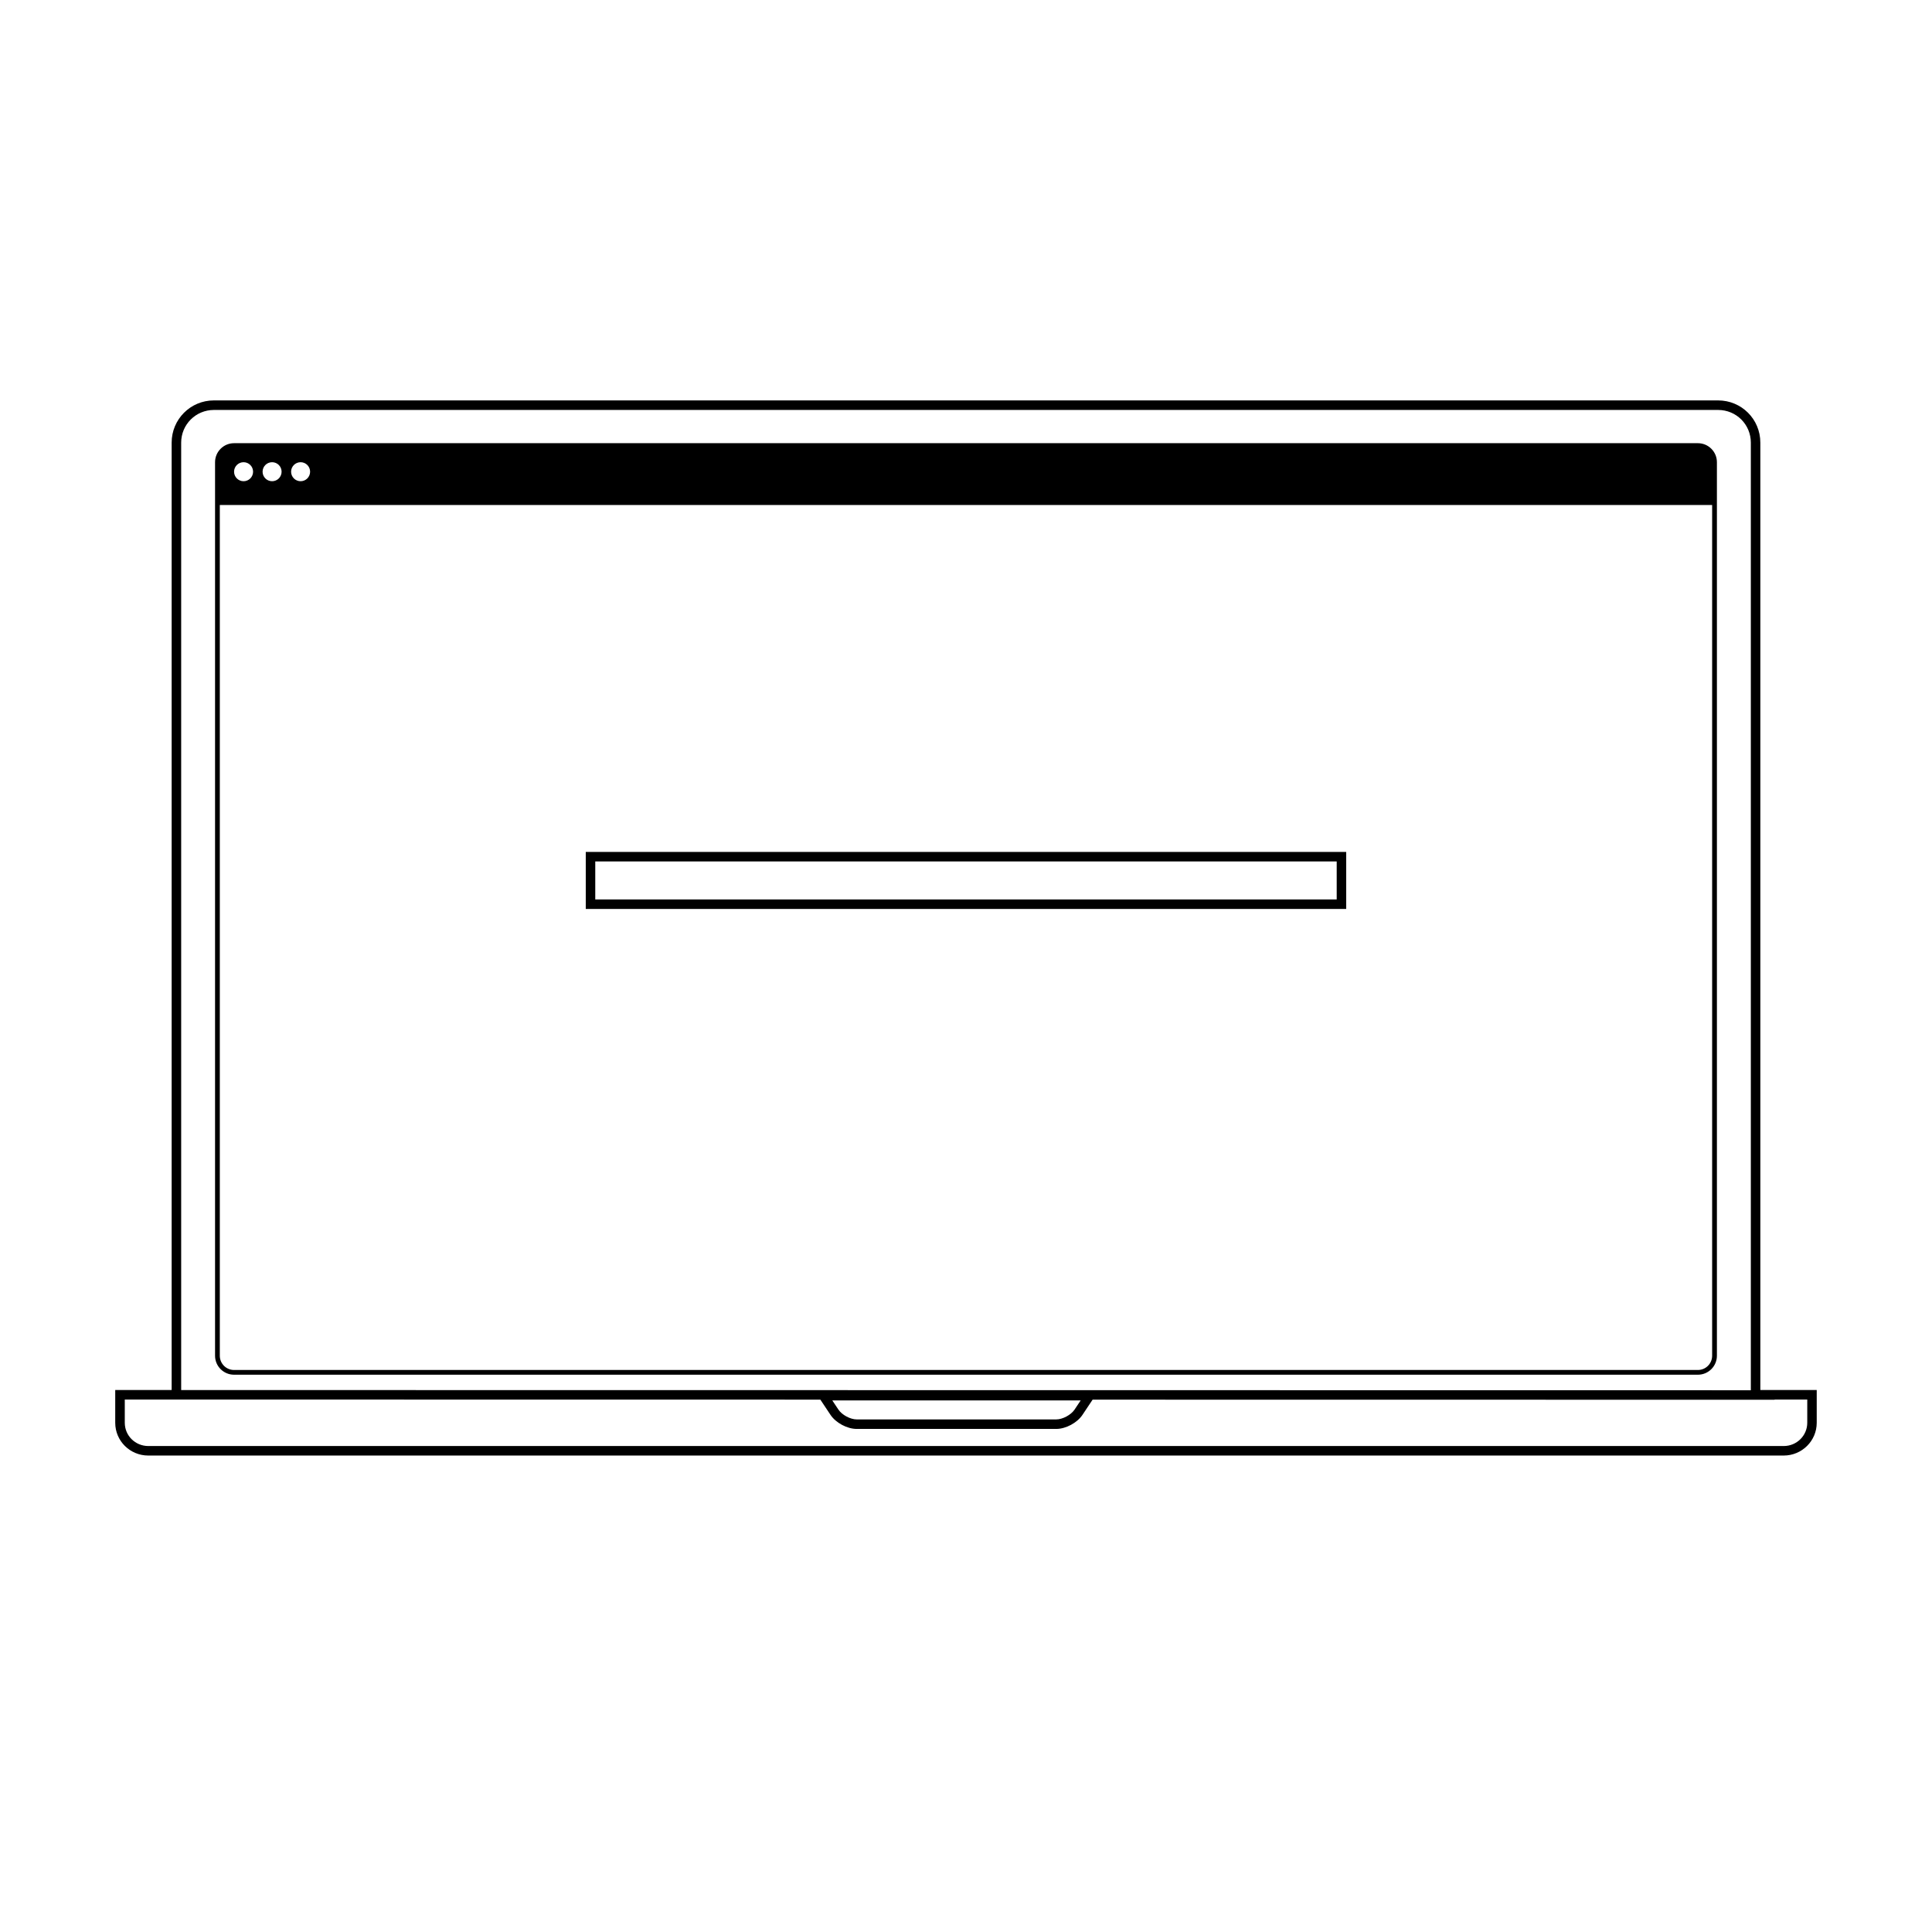 <?xml version="1.0" encoding="UTF-8"?>
<!-- Uploaded to: SVG Repo, www.svgrepo.com, Generator: SVG Repo Mixer Tools -->
<svg fill="#000000" width="800px" height="800px" version="1.1" viewBox="144 144 512 512" xmlns="http://www.w3.org/2000/svg">
 <g>
  <path d="m206.03 261.45h387.93c2.781 0 5.039 2.258 5.039 5.039v236.79c0 2.781-2.258 5.035-5.039 5.035h-387.93c-2.781 0-5.039-2.254-5.039-5.035v-236.79c0-2.781 2.258-5.039 5.039-5.039zm2.519 10.078c1.391 0 2.519-1.129 2.519-2.519 0-1.391-1.129-2.519-2.519-2.519s-2.519 1.129-2.519 2.519c0 1.391 1.129 2.519 2.519 2.519zm15.113 0c1.391 0 2.519-1.129 2.519-2.519 0-1.391-1.129-2.519-2.519-2.519-1.391 0-2.519 1.129-2.519 2.519 0 1.391 1.129 2.519 2.519 2.519zm-7.555 0c1.391 0 2.519-1.129 2.519-2.519 0-1.391-1.129-2.519-2.519-2.519s-2.519 1.129-2.519 2.519c0 1.391 1.129 2.519 2.519 2.519zm-13.855 6.297v225.46c0 2.086 1.691 3.777 3.777 3.777h387.93c2.086 0 3.777-1.691 3.777-3.777v-225.46z"/>
  <path d="m301.75 372.29v10.074h196.49v-10.074zm-2.516-2.519h201.52v15.113h-201.52z"/>
  <path d="m607.99 512.43v-251.12c0-4.824-3.859-8.668-8.672-8.668h-398.63c-4.812 0-8.676 3.871-8.676 8.668v251.07zm6.309 2.519-437.23-0.059v6.16c0 3.418 2.781 6.164 6.242 6.164h433.39c3.457 0 6.242-2.762 6.242-6.164v-6.16h-8.637zm-424.81-2.578v-251.07c0-6.188 4.992-11.188 11.195-11.188h398.63c6.199 0 11.191 4.969 11.191 11.188v251.07h14.945v8.68c0 4.801-3.922 8.684-8.762 8.684h-433.39c-4.844 0-8.762-3.867-8.762-8.684v-8.68zm170.37 0.234h75.238l-4.234 6.352c-1.398 2.102-4.418 3.723-6.938 3.723h-52.895c-2.519 0-5.527-1.605-6.938-3.723zm6.332 4.957c0.941 1.414 3.16 2.598 4.84 2.598h52.895c1.676 0 3.91-1.199 4.84-2.598l1.629-2.441h-65.828z"/>
 </g>
</svg>